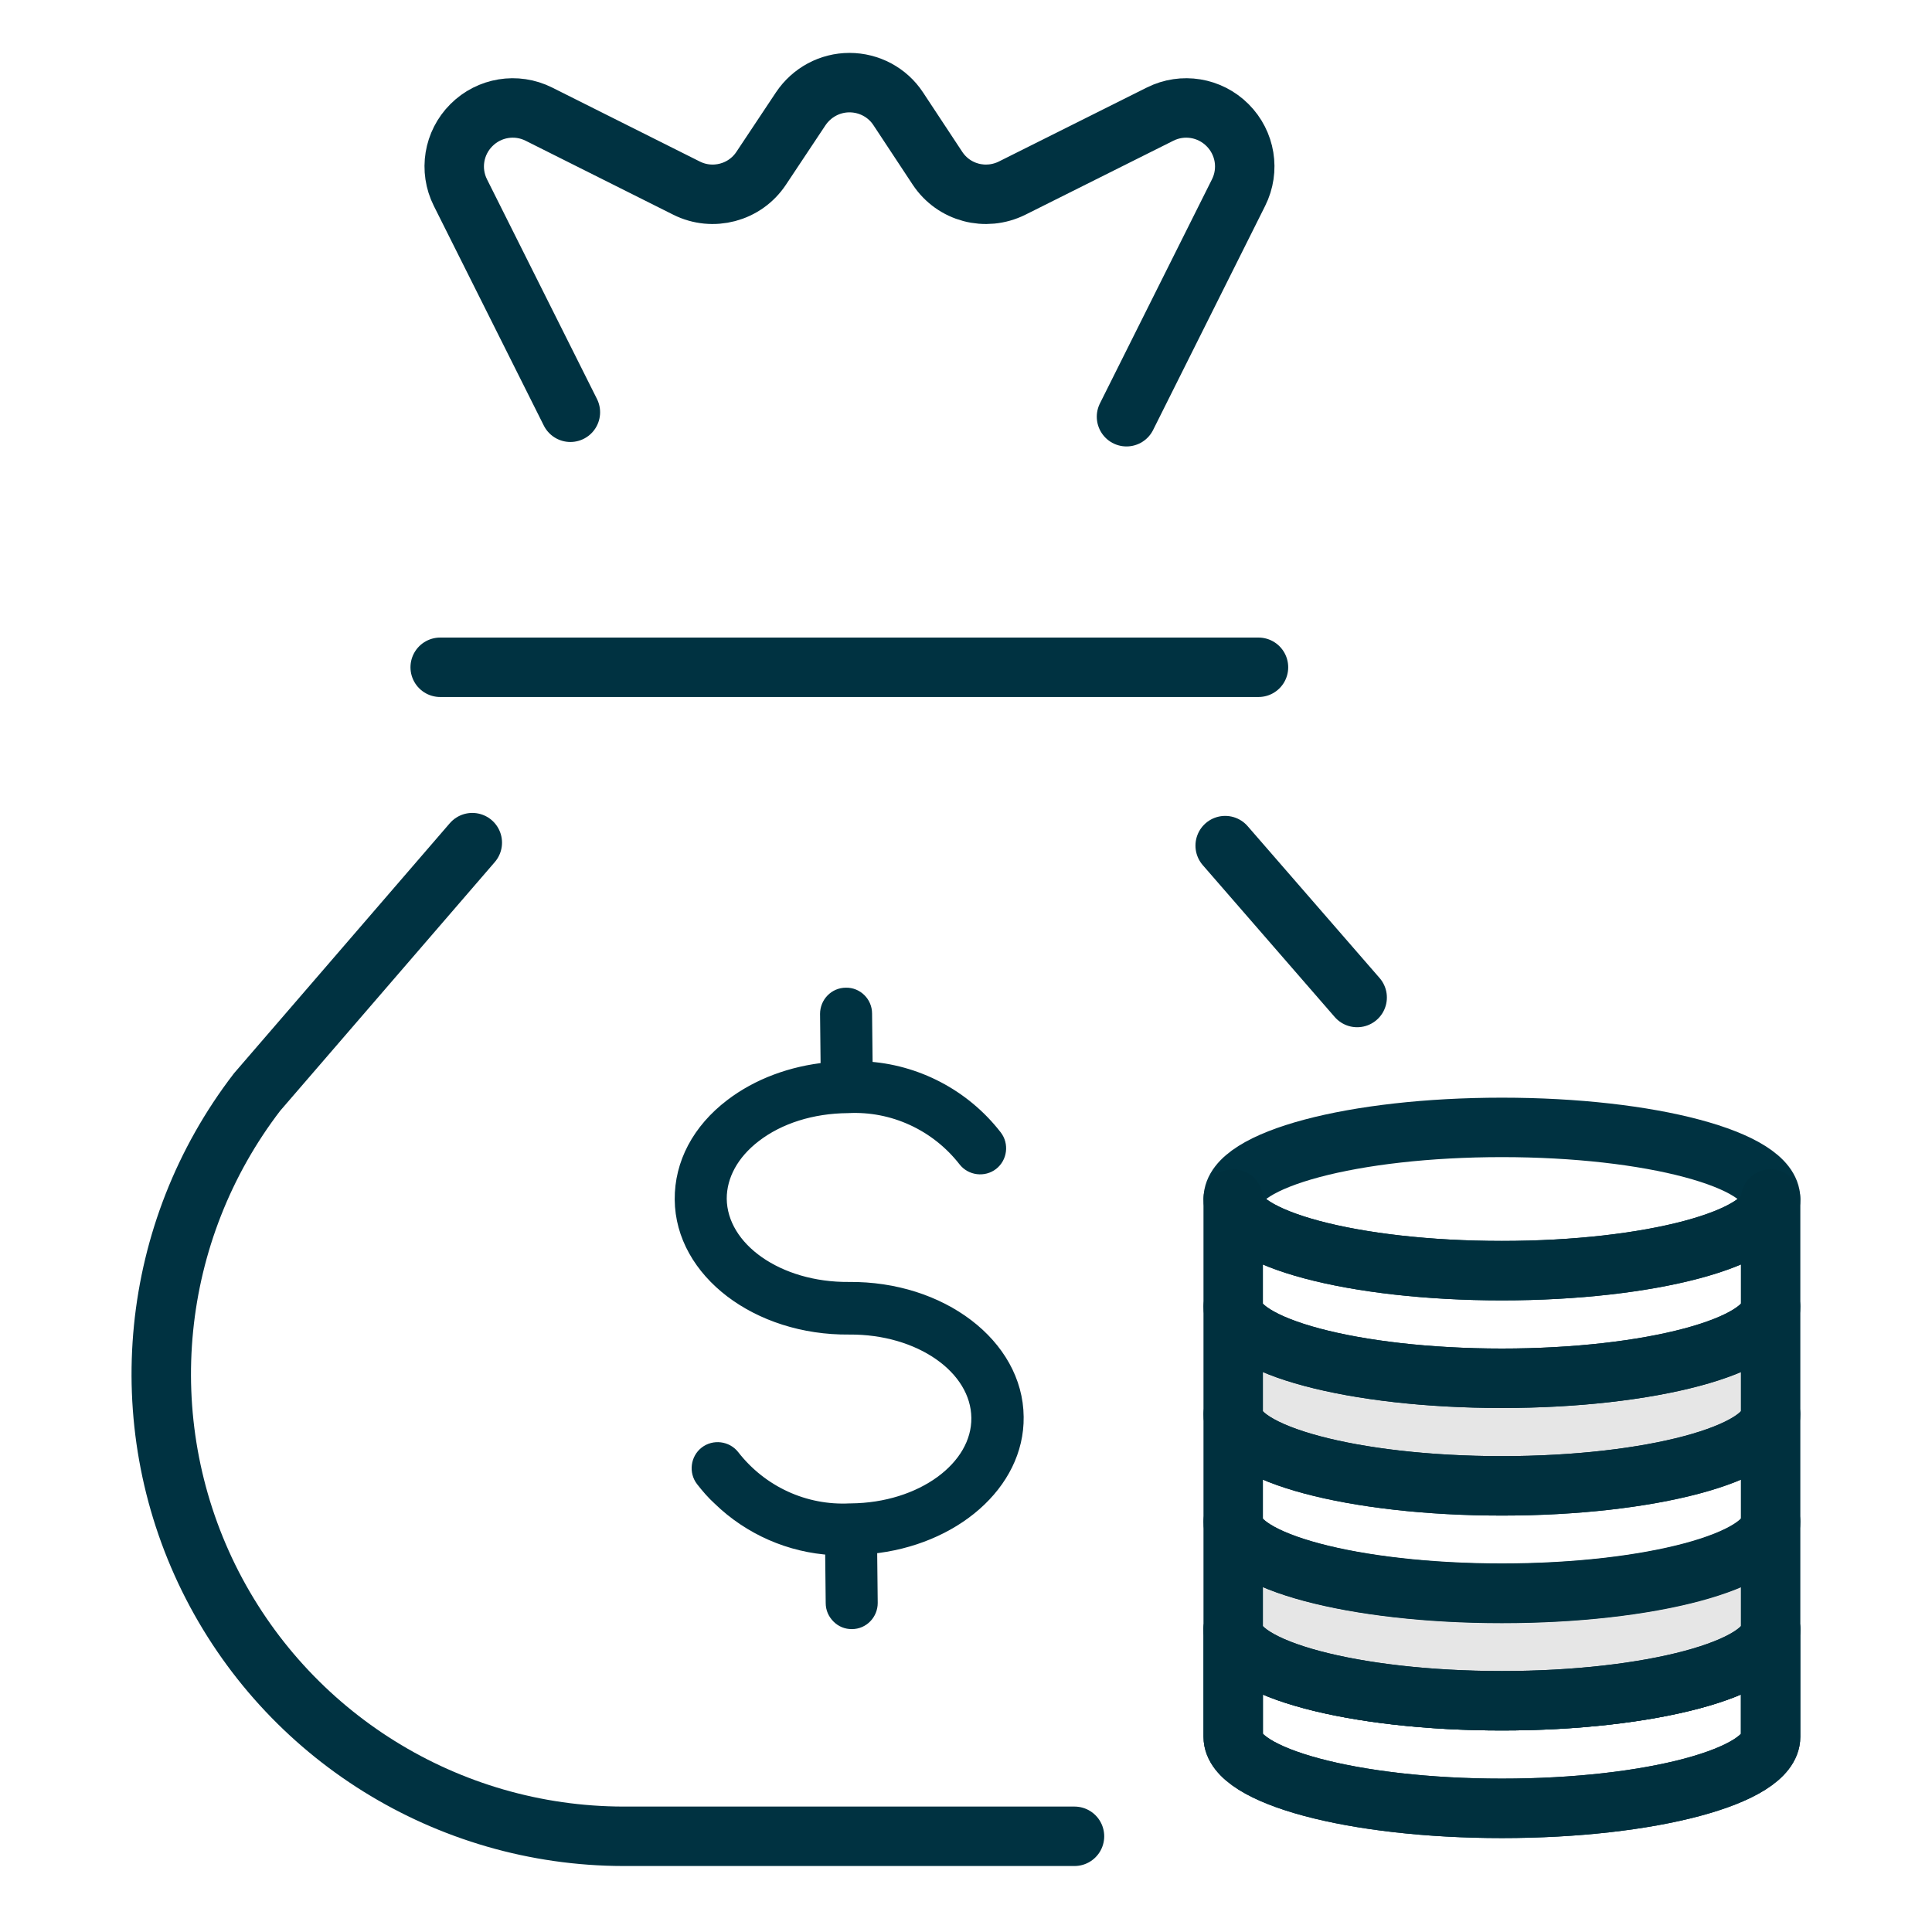 <?xml version="1.0" encoding="UTF-8"?>
<svg id="Layer_1" data-name="Layer 1" xmlns="http://www.w3.org/2000/svg" viewBox="0 0 65 65">
  <defs>
    <style>
      .cls-1, .cls-2, .cls-3, .cls-4 {
        fill: none;
      }

      .cls-5 {
        fill: #e6e6e6;
      }

      .cls-6 {
        fill: #003241;
        stroke-width: .5px;
      }

      .cls-6, .cls-2, .cls-4 {
        stroke: #003241;
      }

      .cls-6, .cls-4 {
        stroke-miterlimit: 10;
      }

      .cls-2, .cls-3 {
        stroke-linecap: round;
        stroke-linejoin: round;
      }

      .cls-2, .cls-3, .cls-4 {
        stroke-width: 2px;
      }

      .cls-3 {
        stroke: #00303e;
      }
    </style>
  </defs>
  <path class="cls-2" d="m59.57,54.81v3.62c0,1.33-4.05,2.41-9.04,2.41s-9.04-1.09-9.04-2.41v-3.62c0,1.33,4.05,2.41,9.04,2.41s9.04-1.09,9.04-2.41Z"/>
  <path class="cls-5" d="m59.57,51.19v3.62c0,1.33-4.05,2.41-9.04,2.41s-9.04-1.09-9.04-2.41v-3.62c0,1.33,4.05,2.41,9.04,2.41s9.04-1.09,9.04-2.41Z"/>
  <path class="cls-5" d="m59.51,43.96v3.62c0,1.33-4.05,2.41-9.04,2.41s-9.04-1.09-9.04-2.41v-3.62c0,1.33,4.05,2.41,9.04,2.41s9.04-1.09,9.04-2.41Z"/>
  <path class="cls-1" d="m59.57,47.58v3.62c0,1.33-4.05,2.41-9.04,2.41s-9.04-1.09-9.04-2.41v-3.62c0,1.33,4.05,2.41,9.04,2.41s9.04-1.09,9.04-2.41Z"/>
  <ellipse class="cls-4" cx="50.53" cy="40.34" rx="9.04" ry="2.41"/>
  <path class="cls-3" d="m59.57,51.19v3.62c0,1.33-4.05,2.41-9.04,2.41s-9.04-1.09-9.04-2.41v-3.62c0,1.33,4.05,2.41,9.04,2.41s9.04-1.09,9.04-2.41Z"/>
  <path class="cls-3" d="m59.57,54.81v3.62c0,1.33-4.05,2.41-9.04,2.41s-9.04-1.09-9.04-2.41v-3.62c0,1.33,4.05,2.41,9.04,2.41s9.04-1.09,9.04-2.41Z"/>
  <path class="cls-3" d="m59.57,43.96v3.62c0,1.33-4.05,2.41-9.04,2.41s-9.04-1.09-9.04-2.41v-3.62c0,1.33,4.05,2.41,9.04,2.41s9.04-1.09,9.04-2.41Z"/>
  <path class="cls-3" d="m59.57,40.34v3.62c0,1.33-4.05,2.41-9.04,2.41s-9.04-1.09-9.04-2.41v-3.62c0,1.33,4.05,2.41,9.04,2.41s9.04-1.09,9.04-2.41Z"/>
  <path class="cls-3" d="m59.57,47.58v3.62c0,1.33-4.05,2.41-9.04,2.41s-9.04-1.09-9.04-2.41v-3.62c0,1.33,4.05,2.41,9.04,2.41s9.04-1.09,9.04-2.41Z"/>
  <path id="Shape_162" data-name="Shape 162" class="cls-2" d="m14.81,22.45h27.53"/>
  <path id="Shape_163" data-name="Shape 163" class="cls-2" d="m37.9,14.02l3.77-7.54c.38-.76.23-1.67-.37-2.27-.6-.6-1.51-.75-2.27-.37l-4.98,2.49c-.89.44-1.96.16-2.51-.67l-1.32-2c-.36-.55-.98-.88-1.64-.88s-1.27.33-1.64.88l-1.33,2c-.55.83-1.63,1.11-2.51.67l-4.97-2.49c-.76-.38-1.67-.23-2.27.37-.6.6-.75,1.51-.37,2.27l3.7,7.39"/>
  <path id="Shape_164" data-name="Shape 164" class="cls-2" d="m15.89,28.35l-7.24,8.39c-3.61,4.7-4.24,11.04-1.63,16.35,2.62,5.32,8.03,8.68,13.95,8.69h15.18"/>
  <path class="cls-6" d="m29.28,52.03c2.78-.27,4.94-2.13,4.91-4.36-.02-2.4-2.55-4.32-5.63-4.29-2.39.02-4.34-1.34-4.36-3.05,0-.79.41-1.55,1.18-2.14.82-.63,1.93-.98,3.14-.99,1.53-.08,3.01.6,3.96,1.82.21.27.61.32.88.11.27-.21.32-.61.11-.88-1.06-1.37-2.67-2.2-4.36-2.29l-.02-1.86c0-.35-.29-.63-.63-.62-.35,0-.62.29-.62.63l.02,1.88c-1.22.12-2.35.54-3.24,1.22-1.09.83-1.68,1.95-1.67,3.15.02,2.4,2.55,4.32,5.62,4.29,2.39-.02,4.34,1.34,4.36,3.05.02,1.7-1.91,3.11-4.3,3.13,0,0-.02,0-.03,0-1.54.08-3.01-.6-3.96-1.82-.21-.27-.61-.32-.88-.11-.27.21-.32.61-.11.88.18.23.36.44.57.63,1.02.99,2.37,1.58,3.79,1.66l.02,1.86c0,.18.07.33.19.45s.27.18.44.18c.35,0,.62-.29.62-.63l-.02-1.88Z"/>
  <path id="Shape_164-2" data-name="Shape 164" class="cls-2" d="m45.66,33.56l-4.44-5.11"/>
</svg>